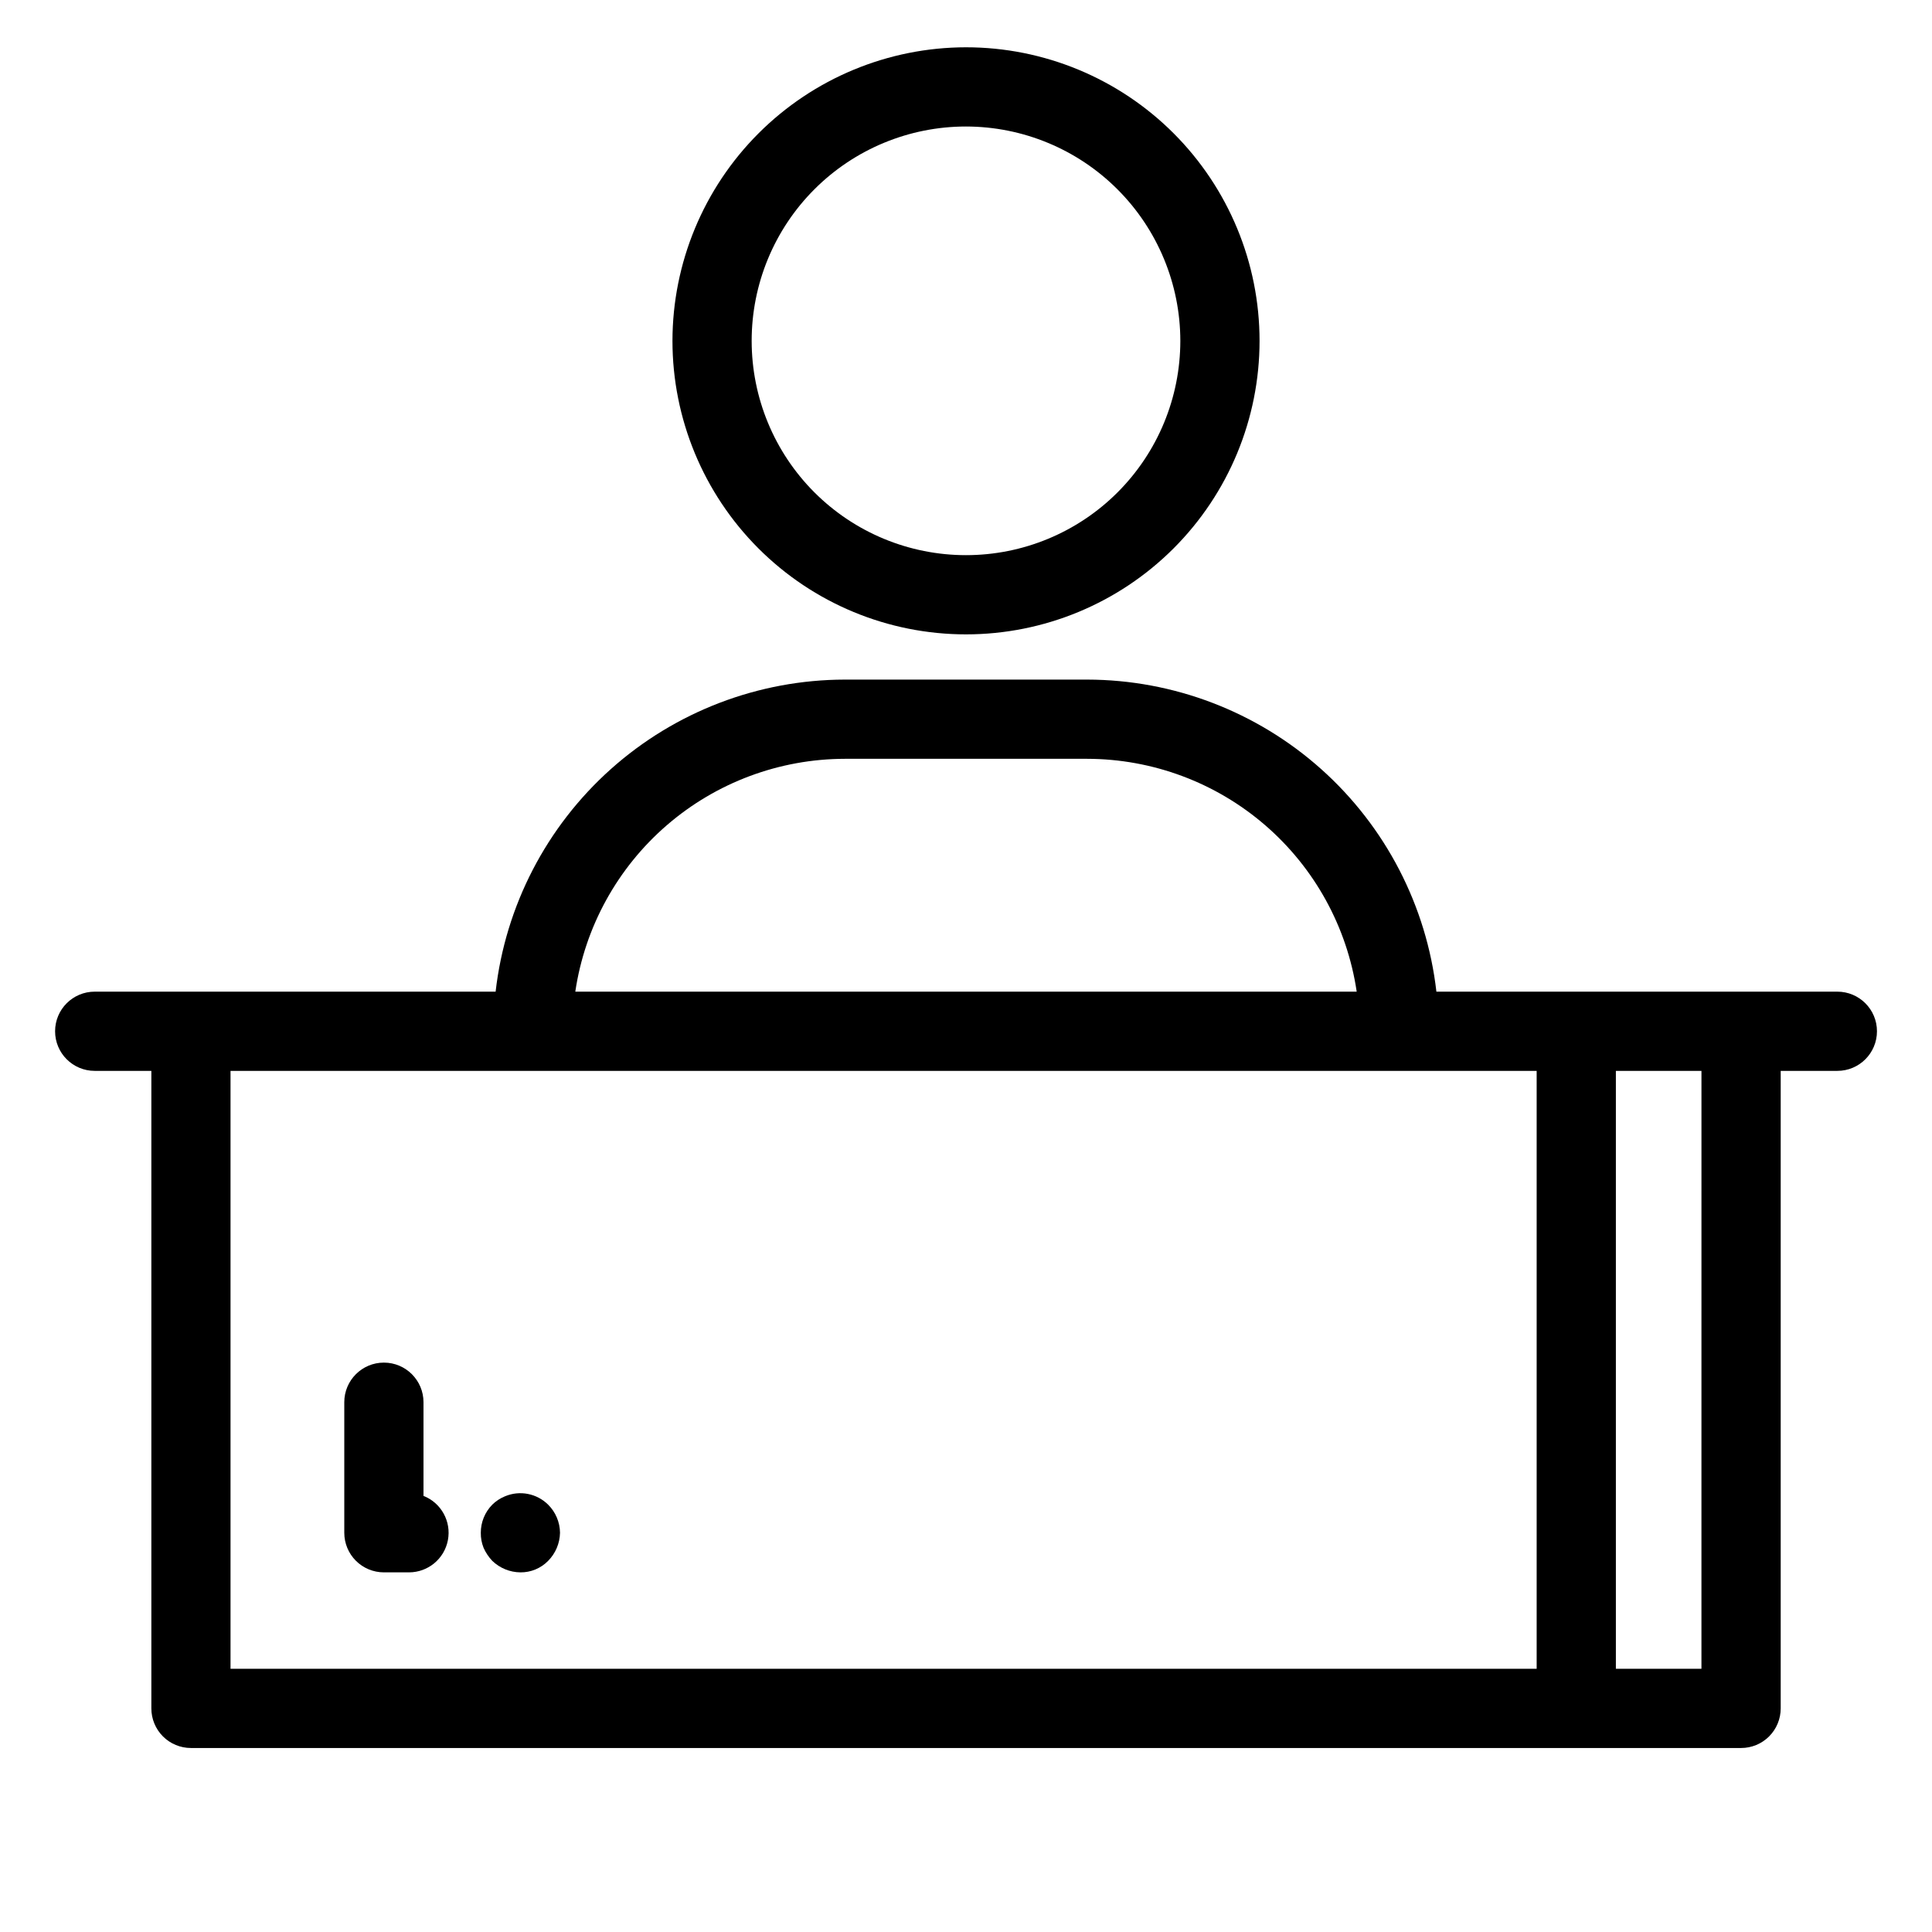 <?xml version="1.0" encoding="UTF-8"?>
<!-- Uploaded to: SVG Repo, www.svgrepo.com, Generator: SVG Repo Mixer Tools -->
<svg fill="#000000" width="800px" height="800px" version="1.1" viewBox="144 144 512 512" xmlns="http://www.w3.org/2000/svg">
 <g>
  <path d="m630.91 406.8h-106.25c-2.598-22.738-13.461-43.723-30.527-58.973-17.062-15.246-39.137-23.691-62.023-23.727h-64.215c-22.883 0.035-44.957 8.48-62.023 23.727-17.062 15.25-27.93 36.234-30.527 58.973h-106.25c-5.797 0-10.496 4.699-10.496 10.496s4.699 10.496 10.496 10.496h15.016v168.95c0 2.785 1.105 5.457 3.074 7.426s4.637 3.074 7.422 3.07h410.8c2.785 0.004 5.453-1.102 7.422-3.07s3.074-4.641 3.074-7.426v-168.95h15.016c5.797 0 10.496-4.699 10.496-10.496s-4.699-10.496-10.496-10.496zm-263.02-61.707h64.215c17.324 0.027 34.062 6.269 47.172 17.594 13.113 11.324 21.719 26.977 24.262 44.113h-207.08c2.543-17.137 11.152-32.789 24.262-44.113 13.109-11.324 29.848-17.566 47.172-17.594zm-162.8 82.699h346.14v158.45h-346.14zm389.81 158.45h-22.676v-158.45h22.68z"/>
  <path d="m322.21 234.33c0 20.629 8.199 40.418 22.785 55.004 14.59 14.59 34.379 22.785 55.008 22.781 20.633 0 40.418-8.195 55.008-22.785 14.59-14.59 22.785-34.375 22.785-55.008-0.004-20.633-8.199-40.418-22.789-55.008-14.586-14.586-34.375-22.781-55.004-22.781-20.629 0.02-40.402 8.223-54.988 22.809-14.582 14.586-22.785 34.359-22.805 54.988zm134.59 0c-0.004 15.062-5.988 29.512-16.641 40.16-10.652 10.652-25.102 16.637-40.164 16.633-15.066 0-29.512-5.984-40.164-16.637-10.652-10.652-16.633-25.102-16.633-40.164s5.984-29.512 16.637-40.164c10.652-10.652 25.098-16.633 40.164-16.633 15.059 0.016 29.496 6.004 40.145 16.656 10.648 10.648 16.641 25.086 16.656 40.148z"/>
  <path d="m256.23 540.43v-24.828c0-5.797-4.699-10.496-10.496-10.496s-10.496 4.699-10.496 10.496v34.594c0 2.785 1.105 5.453 3.074 7.422s4.641 3.074 7.422 3.074h6.652c5.043 0 9.375-3.586 10.312-8.539 0.941-4.957-1.777-9.879-6.469-11.723z"/>
  <path d="m277.82 540.54c-1.254 0.508-2.394 1.258-3.359 2.207-1.957 1.984-3.051 4.664-3.043 7.449-0.02 1.367 0.23 2.723 0.734 3.988 0.566 1.277 1.348 2.449 2.312 3.465 2.004 1.93 4.668 3.019 7.449 3.043 2.762 0.031 5.414-1.07 7.344-3.043 1.969-1.988 3.098-4.656 3.152-7.453-0.031-2.801-1.164-5.477-3.152-7.449-3.012-2.984-7.531-3.856-11.438-2.207z"/>
 </g>
</svg>
